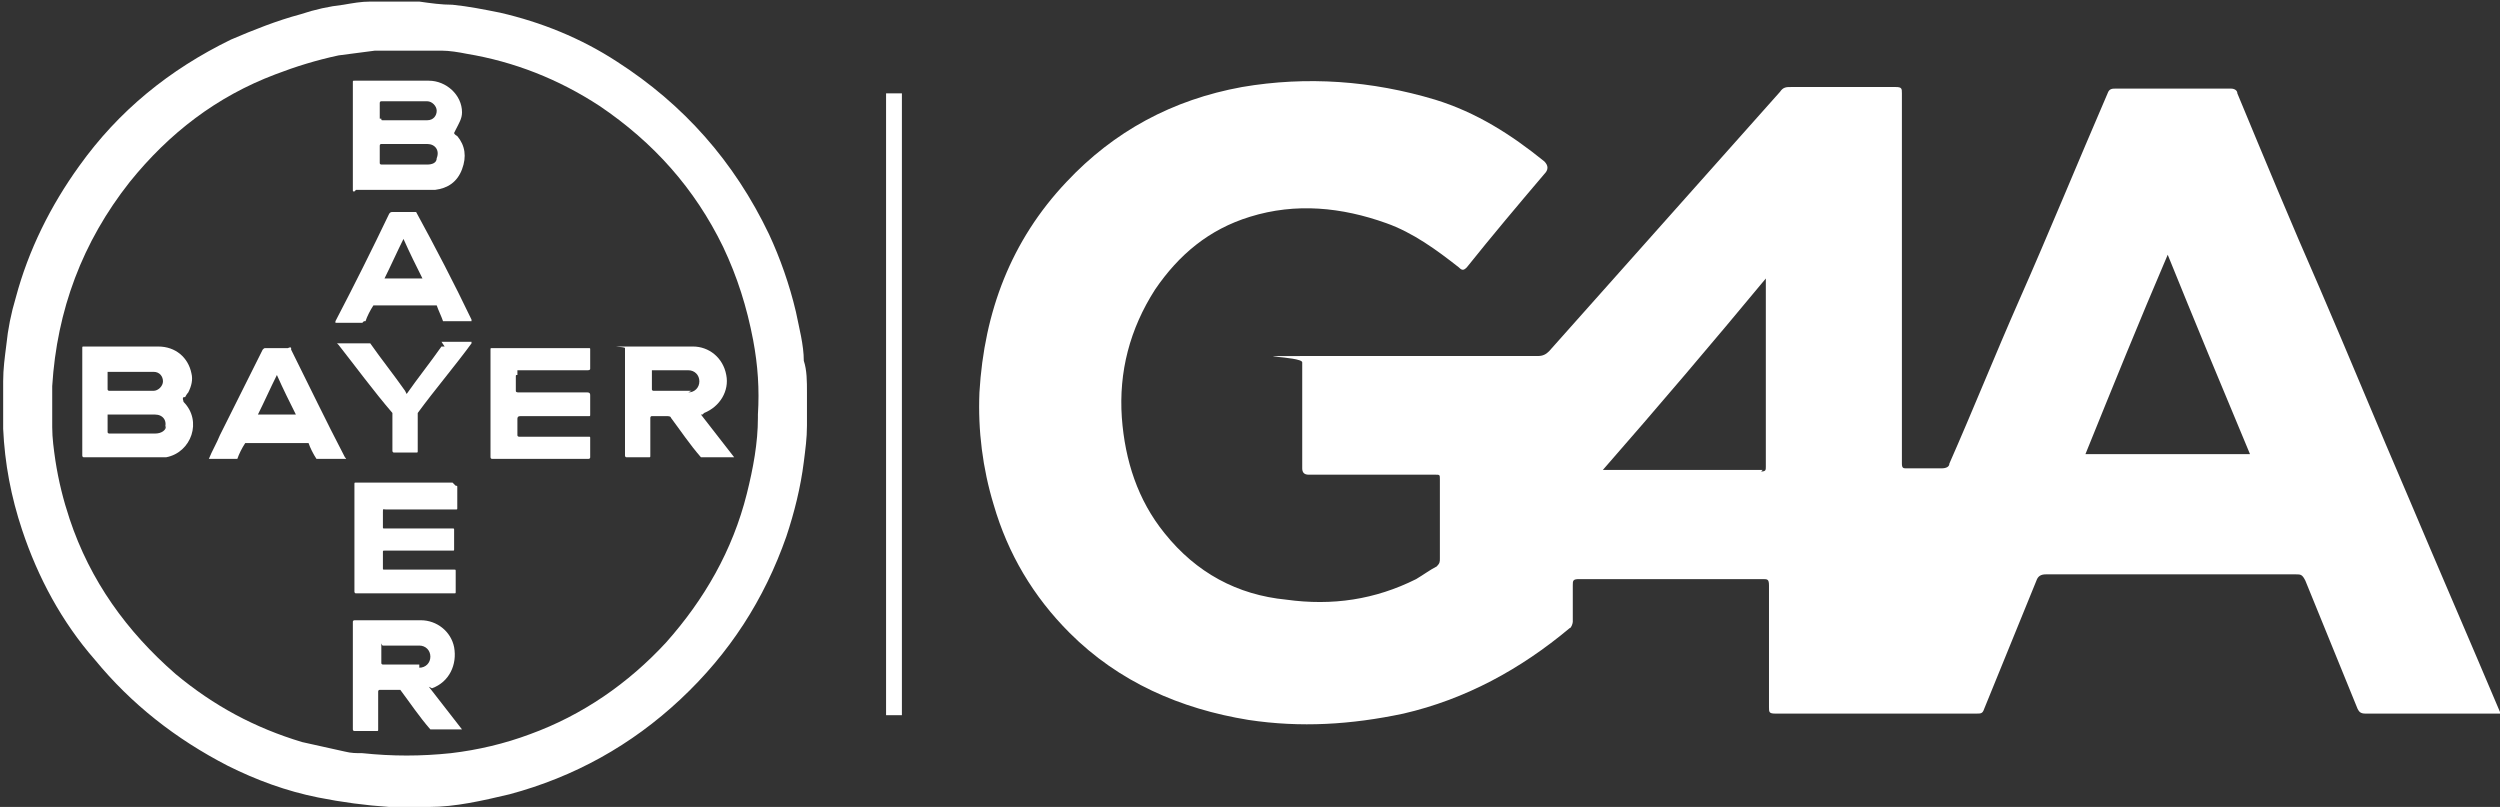 <?xml version="1.0" encoding="UTF-8"?>
<svg xmlns="http://www.w3.org/2000/svg" version="1.1" viewBox="0 0 158 51">
  <rect x="0" y="0" width="158" height="51" fill="#333333" stroke="none"/>
  <defs>
    <style>
      .cls-1 {
        fill: #fff;
      }
    </style>
  </defs>
  <!-- Generator: Adobe Illustrator 28.6.0, SVG Export Plug-In . SVG Version: 1.2.0 Build 709)  -->
  <g>
    <g id="Layer_1">
      <g>
        <g>
          <path class="cls-1" d="M51,24.8c0-.7,0-1.4-.2-2,0-1-.3-2.1-.5-3.1-.4-1.7-1-3.4-1.7-4.9-2.2-4.6-5.4-8.2-9.6-10.9-2.3-1.5-4.8-2.5-7.4-3.1-1-.2-2-.4-3-.5-.7,0-1.4-.1-2.1-.2,0,0,0,0-.1,0h-1.6s0,0,0,0c-.5,0-.9,0-1.4,0-.6,0-1.1.1-1.7.2-.9.1-1.8.3-2.7.6-1.5.4-3,1-4.4,1.6-3.9,1.9-7.1,4.5-9.6,8-1.8,2.5-3.2,5.3-4,8.3-.3,1-.5,2-.6,3-.1.8-.2,1.5-.2,2.3,0,.2,0,.5,0,.7,0,0,0,0,0,.1v1.6c0,.2,0,.4,0,.6.1,2.2.5,4.3,1.2,6.4,1,3,2.5,5.8,4.6,8.2,2.3,2.8,5.1,5,8.4,6.7,1.8.9,3.7,1.6,5.7,2,1.5.3,3,.5,4.5.6,0,0,0,0,.1,0h1.7c.2,0,.4,0,.7,0,1.7,0,3.4-.4,5.1-.8,4.1-1.1,7.7-3.1,10.8-6,3.1-2.9,5.3-6.3,6.7-10.3.5-1.5.9-3.1,1.1-4.7.1-.8.2-1.5.2-2.3h0c0-.2,0-.2,0-.3,0-.2,0-.4,0-.6,0,0,0,0,0,0v-1c0,0,0-.1,0-.2ZM47.9,26.4c0,1.6-.3,3.2-.7,4.8-.9,3.6-2.7,6.7-5.1,9.4-2.4,2.6-5.3,4.6-8.6,5.8-1.6.6-3.3,1-5,1.2-1.9.2-3.7.2-5.6,0-.4,0-.7,0-1.1-.1h0c-.9-.2-1.8-.4-2.7-.6-3-.9-5.6-2.3-8-4.3-3.1-2.7-5.4-5.9-6.7-9.8-.4-1.2-.7-2.4-.9-3.7-.1-.7-.2-1.4-.2-2.1,0-.9,0-1.7,0-2.6.3-4.8,1.9-9.1,4.9-12.9,2.5-3.1,5.5-5.4,9.2-6.8,1.3-.5,2.6-.9,4-1.2.8-.1,1.5-.2,2.3-.3,1,0,1.9,0,2.9,0,.3,0,.7,0,1,0,.1,0,.2,0,.3,0,.1,0,.2,0,.4,0-.1,0-.2,0-.4,0,.5,0,1.1.1,1.6.2,3,.5,5.8,1.6,8.4,3.3,3.4,2.3,6,5.2,7.8,8.9.9,1.9,1.5,3.8,1.9,5.9.3,1.6.4,3.1.3,4.7Z"></path>
          <path class="cls-1" d="M22.5,12h4.7c.1,0,.2,0,.3,0,.8-.1,1.4-.5,1.7-1.3.3-.8.2-1.5-.3-2.1,0,0-.2-.1-.2-.2,0,0,.1-.2.1-.2.2-.4.4-.7.4-1.1,0-1.1-1-2-2.1-2h-4.7c-.1,0-.1,0-.1.1v6.8c0,.1,0,.1.1.1ZM27.6,10c0,.3-.3.4-.6.4h-2.9c0,0-.1,0-.1-.1v-1.1c0,0,0-.1.1-.1h2.9c.5,0,.8.4.6.9ZM24,7.5c0-.3,0-.6,0-1,0,0,0-.1.1-.1h2.9c.3,0,.6.3.6.6s-.2.6-.6.6c-.5,0-1,0-1.4,0h-1.4c-.1,0-.1,0-.1-.1Z"></path>
          <path class="cls-1" d="M11.7,25.1c0,0,.1-.2.2-.3.2-.4.3-.8.2-1.2-.2-1-1-1.7-2.1-1.7h-4.7c-.1,0-.1,0-.1.1v6.8c0,0,0,.1.1.1h4.7c.2,0,.3,0,.5,0,1.6-.3,2.3-2.3,1.1-3.5,0-.1-.1-.2,0-.3ZM6.8,23.5c0,0,0,0,0,0h2.9c.4,0,.6.3.6.6s-.3.6-.6.6h-2.8c0,0-.1,0-.1-.1,0-.3,0-.7,0-1ZM10.5,26.9c0,.3-.3.5-.7.5h-2.9c0,0-.1,0-.1-.1,0-.4,0-.8,0-1.1,0,0,0,0,.1,0h2.9c.5,0,.8.4.6.9Z"></path>
          <path class="cls-1" d="M28.6,30.5h-6.1c-.1,0-.1,0-.1.1v6.8c0,0,0,.1.1.1h6.2c.1,0,.1,0,.1-.1,0-.4,0-.8,0-1.3,0-.1,0-.1-.1-.1-1.5,0-3,0-4.4,0-.1,0-.1,0-.1-.1,0-.3,0-.7,0-1,0-.1,0-.1.1-.1,1.4,0,2.9,0,4.3,0,.1,0,.1,0,.1-.1,0-.4,0-.8,0-1.2,0-.1,0-.1-.1-.1h-4.3c-.1,0-.1,0-.1-.1,0-.3,0-.6,0-.9s0-.2.2-.2h4.4c.1,0,.1,0,.1-.1,0-.4,0-.8,0-1.3,0-.1,0-.1-.1-.1Z"></path>
          <path class="cls-1" d="M32.7,23.4c1.5,0,2.9,0,4.4,0,.1,0,.2,0,.2-.1,0-.4,0-.8,0-1.2,0-.1,0-.1-.1-.1h-6.1c-.1,0-.1,0-.1.1,0,1.1,0,2.2,0,3.4v3.4c0,0,0,.1.1.1h6.1c0,0,.1,0,.1-.1,0-.4,0-.8,0-1.2,0-.1,0-.1-.1-.1h-4.4c0,0-.1,0-.1-.1,0-.3,0-.7,0-1,0-.1,0-.2.2-.2,1.4,0,2.9,0,4.3,0,.1,0,.1,0,.1-.1,0-.4,0-.8,0-1.2,0-.1,0-.2-.2-.2-1.4,0-2.8,0-4.3,0-.1,0-.2,0-.2-.1,0-.3,0-.6,0-.9,0-.1,0-.1.1-.1Z"></path>
          <path class="cls-1" d="M44.5,26.1c1-.4,1.6-1.4,1.4-2.4-.2-1.1-1.1-1.8-2.1-1.8-1.4,0-2.8,0-4.2,0s-.1,0-.1.1v6.8c0,0,0,.1.1.1.5,0,1,0,1.4,0,.1,0,.1,0,.1-.1v-2.4c0,0,0-.1.1-.1.3,0,.7,0,1,0,0,0,.2,0,.2.1.6.8,1.2,1.7,1.9,2.5,0,0,.1,0,.2,0h1.8s0,0,.1,0c-.7-.9-1.4-1.8-2.1-2.7,0,0,0,0,.1,0ZM43.7,24.7c-.4,0-.8,0-1.2,0h-1.2c0,0-.1,0-.1-.1,0-.4,0-.8,0-1.1,0,0,0-.1,0-.1h2.3c.4,0,.7.3.7.7,0,.4-.3.7-.7.7Z"></path>
          <path class="cls-1" d="M27.3,43.5c1.1-.4,1.6-1.5,1.4-2.6-.2-1-1.1-1.7-2.1-1.7h-4.2c0,0-.1,0-.1.1v6.8c0,0,0,.1.1.1.5,0,1,0,1.4,0,.1,0,.1,0,.1-.1v-2.4c0,0,0-.1.1-.1.4,0,.7,0,1.1,0s.1,0,.2,0c.6.8,1.2,1.7,1.9,2.5,0,0,0,0,.2,0h1.8s0,0,0,0c-.7-.9-1.4-1.8-2.1-2.7,0,0,0,0,0,0ZM26.5,42c-.4,0-.8,0-1.1,0h-1.2c0,0-.1,0-.1-.1,0-.4,0-.8,0-1.1s0,0,.1,0h2.3c.4,0,.7.3.7.7,0,.4-.3.7-.7.7Z"></path>
          <path class="cls-1" d="M18.4,22c0,0,0-.1-.2,0-.5,0-.9,0-1.4,0-.1,0-.1,0-.2.1-.9,1.8-1.8,3.6-2.7,5.4-.2.5-.5,1-.7,1.5h1.7c0,0,0,0,.1,0,.1-.3.3-.7.5-1,0,0,0,0,.1,0h3.8c0,0,.1,0,.1,0,.1.3.3.7.5,1,0,0,0,0,.2,0h1.6c.1,0,.1,0,0-.1-1.2-2.3-2.3-4.6-3.4-6.8ZM16.3,26.2c.4-.8.8-1.7,1.2-2.5.4.9.8,1.7,1.2,2.5h-2.4Z"></path>
          <path class="cls-1" d="M23,20.3c0,0,0,0,.1,0,.1-.3.3-.7.5-1,0,0,0,0,.1,0h3.8c0,0,.1,0,.1,0,.1.3.3.7.4,1,0,0,0,0,.1,0h1.7s0,0,0-.1c-1.1-2.3-2.3-4.6-3.5-6.8,0,0,0,0-.1,0-.5,0-.9,0-1.4,0-.1,0-.1,0-.2.1-1.1,2.3-2.2,4.5-3.4,6.8,0,0,0,0,0,.1,0,0,0,0,0,0,.6,0,1.1,0,1.7,0ZM25.5,15.1c.4.9.8,1.7,1.2,2.5h-2.4c.4-.8.8-1.7,1.2-2.5Z"></path>
          <path class="cls-1" d="M28.1,21.9c0,0-.1,0-.2,0-.7,1-1.5,2-2.2,3,0,0,0,0,0,0,0,0,0,0-.1-.2-.7-1-1.5-2-2.2-3,0,0,0,0-.1,0h-2c0,0,0,0,.1.1,1.1,1.4,2.2,2.9,3.4,4.3,0,0,0,.2,0,.2v2.2c0,0,0,.1.1.1.5,0,1,0,1.4,0,.1,0,.1,0,.1-.1v-2.2c0,0,0-.1,0-.2,1.1-1.5,2.3-2.9,3.4-4.4,0,0,0,0,0-.1-.6,0-1.2,0-1.9,0Z"></path>
        </g>
        <path class="cls-1" d="M158,45c-1.9-4.5-3.9-9.1-5.8-13.6-1.9-4.4-3.7-8.8-5.6-13.2-1.8-4.1-3.5-8.2-5.2-12.3,0-.2-.2-.3-.4-.3-2.4,0-4.9,0-7.3,0-.2,0-.4,0-.5.3-1.9,4.4-3.7,8.8-5.6,13.1-1.5,3.4-2.9,6.9-4.4,10.3,0,.2-.2.3-.5.3-.7,0-1.4,0-2.2,0-.2,0-.3,0-.3-.3,0-7.8,0-15.6,0-23.4,0-.3,0-.4-.4-.4-2.2,0-4.4,0-6.6,0-.3,0-.5,0-.7.3-4.9,5.5-9.7,10.9-14.6,16.4-.2.2-.4.3-.7.3-4.8,0-9.7,0-14.5,0s-.4,0-.4.4v6.7q0,.4.4.4h8c.3,0,.3,0,.3.3,0,1.7,0,3.3,0,5,0,.2,0,.3-.2.5-.4.2-.8.5-1.3.8-2.6,1.3-5.3,1.7-8.2,1.3-3.1-.3-5.7-1.7-7.7-4.2-1.7-2.1-2.5-4.6-2.7-7.3-.2-2.9.5-5.6,2.1-8.1,1.5-2.2,3.4-3.8,6-4.6,2.9-.9,5.8-.6,8.6.4,1.7.6,3.2,1.7,4.6,2.8.2.2.3.2.5,0,1.6-2,3.2-3.9,4.9-5.9q.4-.4,0-.8c-2.1-1.7-4.3-3.1-6.9-3.9-4-1.2-8.1-1.5-12.2-.8-4.4.8-8.1,2.8-11.1,6-3.5,3.7-5.2,8.2-5.5,13.3-.1,2.4.2,4.8.9,7.1.9,3.1,2.5,5.8,4.8,8.1,3.1,3.1,7,4.8,11.3,5.5,3.3.5,6.5.3,9.8-.4,3.9-.9,7.4-2.8,10.5-5.4.1,0,.2-.3.2-.4,0-.8,0-1.5,0-2.3,0-.3,0-.4.4-.4,3.9,0,7.7,0,11.6,0,.3,0,.4,0,.4.4,0,2.6,0,5.2,0,7.7,0,.3,0,.4.4.4,4.2,0,8.5,0,12.7,0,.3,0,.4,0,.5-.3,1.1-2.7,2.2-5.4,3.3-8.1.1-.3.3-.4.6-.4,5.3,0,10.6,0,15.8,0,.3,0,.4,0,.6.4,1.1,2.7,2.2,5.4,3.3,8.1.1.2.2.3.5.3,2.8,0,5.6,0,8.3,0h.3c0-.1,0-.2,0-.2ZM111.4,29.7h-9.8c0,0-.1,0-.3,0,3.5-4,6.9-8,10.3-12.1,0,.1,0,.2,0,.3v11.6c0,.2,0,.3-.3.3ZM131.8,28.7c1.7-4.2,3.4-8.4,5.2-12.6h0c1.7,4.2,3.4,8.3,5.2,12.6h-10.4Z"></path>
        <rect class="cls-1" x="56" y="5.9" width="1" height="39.3"></rect>
      </g>
    </g>
  </g>
</svg>

